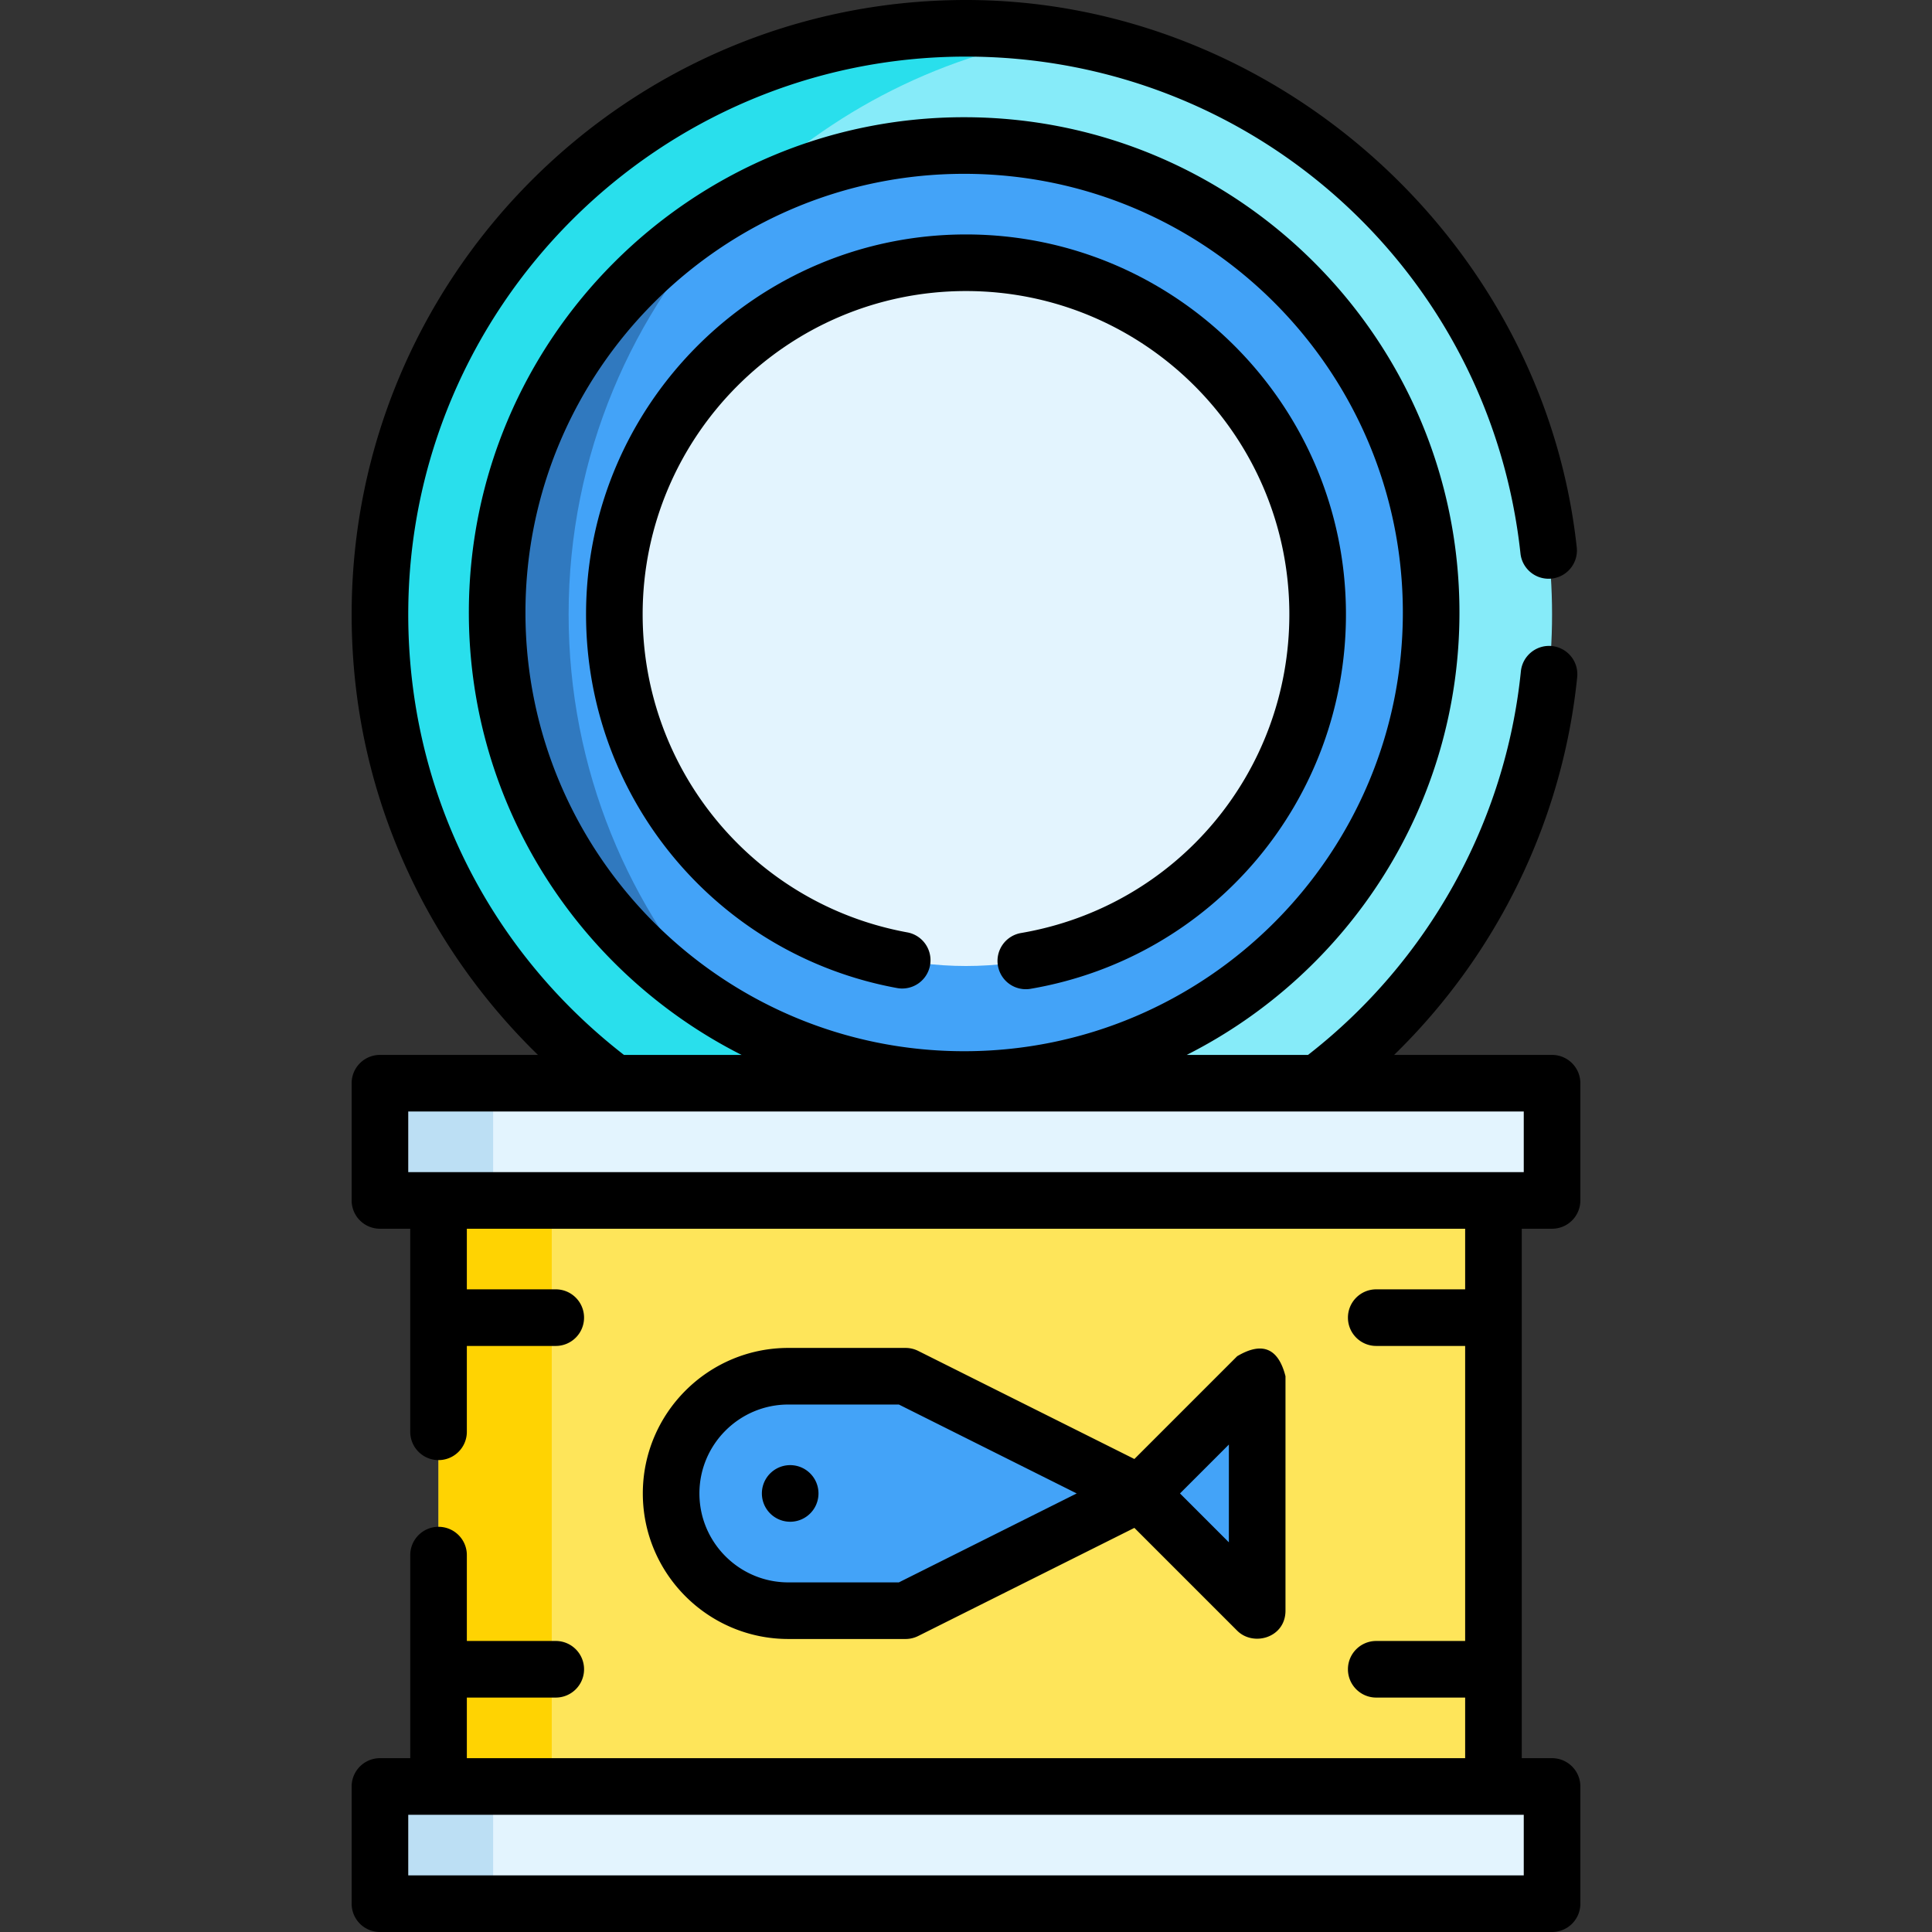 <?xml version="1.0" encoding="UTF-8"?> <svg xmlns="http://www.w3.org/2000/svg" xmlns:xlink="http://www.w3.org/1999/xlink" xmlns:svgjs="http://svgjs.com/svgjs" version="1.1" width="512" height="512" x="0" y="0" viewBox="0 0 511.998 511.998" style="enable-background:new 0 0 512 512" xml:space="preserve" class=""><rect x="0" y="0" width="511.998" height="511.998" fill="#333333" stroke="none"/><g><circle cx="255.999" cy="162.813" r="155.311" fill="#86ebf9" data-original="#86ebf9"></circle><path fill="#29dfec" d="M280.999 316.11c-8.14 1.33-16.49 2.01-25 2.01-85.78 0-155.31-69.53-155.31-155.31 0-85.77 69.53-155.31 155.31-155.31 8.51 0 16.86.68 25 2.01-33.61 5.43-63.6 21.66-86.32 45.01-27.22 27.97-43.99 66.17-43.99 108.29 0 41.02 15.9 78.31 41.87 106.08 22.95 24.53 53.78 41.62 88.44 47.22z" data-original="#29dfec"></path><path fill="#e3f4fe" d="M100.688 473.436h310.623v31.062H100.688z" data-original="#e3f4fe"></path><path fill="#bcdff4" d="M100.689 473.44h30v31.06h-30z" data-original="#bcdff4"></path><path fill="#fee55a" d="M116.219 318.125h279.56v155.311h-279.56z" data-original="#fee55a"></path><path fill="#ffd302" d="M116.219 318.12h30v155.32h-30z" data-original="#ffd302"></path><circle cx="255.509" cy="162.323" r="123.759" fill="#43a3f8" data-original="#43a3f8" class=""></circle><path fill="#3079bf" d="M150.689 162.81c0 41.02 15.9 78.31 41.87 106.08-36.4-21.54-60.81-61.21-60.81-106.57 0-46.24 25.36-86.56 62.93-107.8-27.22 27.97-43.99 66.17-43.99 108.29z" data-original="#3079bf" class=""></path><circle cx="255.999" cy="162.813" r="93.187" fill="#e3f4fe" data-original="#e3f4fe"></circle><path fill="#43a3f8" d="m302.103 395.775-62.124 31.072H208.92c-17.158 0-31.067-13.909-31.067-31.067s13.909-31.067 31.067-31.067h31.059zM333.165 364.713l-31.062 31.062 31.061 31.062z" data-original="#43a3f8" class=""></path><path d="M209.406 403.275a7.5 7.5 0 1 1 0-15 7.5 7.5 0 0 1 0 15z" fill="#000000" data-original="#000000" class=""></path><path fill="#e3f4fe" d="M100.688 287.062h310.623v31.062H100.688z" data-original="#e3f4fe"></path><path fill="#bcdff4" d="M100.689 287.06h30v31.06h-30z" data-original="#bcdff4"></path><path d="M240.515 247.102c-40.681-7.417-70.206-42.867-70.206-84.292 0-47.244 38.44-85.68 85.69-85.68s85.69 38.436 85.69 85.68c0 41.877-29.904 77.393-71.106 84.447a7.5 7.5 0 0 0 2.531 14.785c48.427-8.292 83.575-50.025 83.575-99.232 0-55.515-45.17-100.68-100.69-100.68s-100.69 45.165-100.69 100.68c0 48.675 34.703 90.331 82.516 99.048a7.5 7.5 0 0 0 2.69-14.756z" fill="#000000" data-original="#000000" class=""></path><path d="M403.279 325.625h8.031a7.5 7.5 0 0 0 7.5-7.5v-31.062a7.5 7.5 0 0 0-7.5-7.5h-41.857c27.267-26.545 44.657-62.071 48.518-100.135a7.5 7.5 0 0 0-6.705-8.219c-4.114-.412-7.801 2.584-8.219 6.705-4.055 39.989-24.575 76.891-56.407 101.649h-32.152c42.835-21.637 72.28-66.061 72.28-117.239 0-72.376-58.883-131.259-131.259-131.259S124.25 89.947 124.25 162.323c0 51.178 29.445 95.602 72.28 117.239h-31.176c-36.356-28.243-57.165-70.648-57.165-116.752 0-81.503 66.307-147.81 147.81-147.81 75.681 0 138.857 56.655 146.953 131.784a7.501 7.501 0 0 0 14.914-1.608C409.089 63.743 337.861 0 255.999 0c-89.773 0-162.81 73.036-162.81 162.81 0 26.043 5.965 50.928 17.729 73.962 8.084 15.829 18.86 30.347 31.642 42.79h-41.874a7.5 7.5 0 0 0-7.5 7.5v31.062a7.5 7.5 0 0 0 7.5 7.5h8.031v53.815c0 4.142 3.357 7.5 7.5 7.5s7.5-3.358 7.5-7.5v-22.753h23.562c4.143 0 7.5-3.358 7.5-7.5s-3.357-7.5-7.5-7.5h-23.562v-16.062h264.561v16.062h-23.562c-4.143 0-7.5 3.358-7.5 7.5s3.357 7.5 7.5 7.5h23.562v78.187h-23.562c-4.143 0-7.5 3.358-7.5 7.5s3.357 7.5 7.5 7.5h23.562v16.062H123.719v-16.062h23.562c4.143 0 7.5-3.358 7.5-7.5s-3.357-7.5-7.5-7.5h-23.562V412.12c0-4.142-3.357-7.5-7.5-7.5s-7.5 3.358-7.5 7.5v53.815h-8.031a7.5 7.5 0 0 0-7.5 7.5v31.062a7.5 7.5 0 0 0 7.5 7.5h310.623a7.5 7.5 0 0 0 7.5-7.5v-31.062a7.5 7.5 0 0 0-7.5-7.5h-8.031v-140.31zM139.25 162.323c0-64.105 52.153-116.259 116.259-116.259s116.259 52.153 116.259 116.259-52.153 116.259-116.259 116.259S139.25 226.429 139.25 162.323zm-31.062 132.239h295.623v16.062H108.188zm295.623 202.436H108.188v-16.062h295.623z" fill="#000000" data-original="#000000" class=""></path><path d="M239.979 434.347a7.493 7.493 0 0 0 3.354-.792l57.289-28.653 27.239 27.239c4.29 4.289 12.804 1.894 12.804-5.303l.001-62.125c-1.905-7.471-6.173-9.239-12.804-5.303l-27.24 27.24-57.289-28.645a7.499 7.499 0 0 0-3.354-.792H208.92c-21.267 0-38.567 17.301-38.567 38.567s17.301 38.567 38.567 38.567zm85.686-51.527-.001 25.911-12.955-12.956zm-140.312 12.96c0-12.995 10.572-23.567 23.567-23.567h29.288l47.126 23.563-47.127 23.571H208.92c-12.995 0-23.567-10.572-23.567-23.567z" fill="#000000" data-original="#000000" class=""></path></g></svg> 
